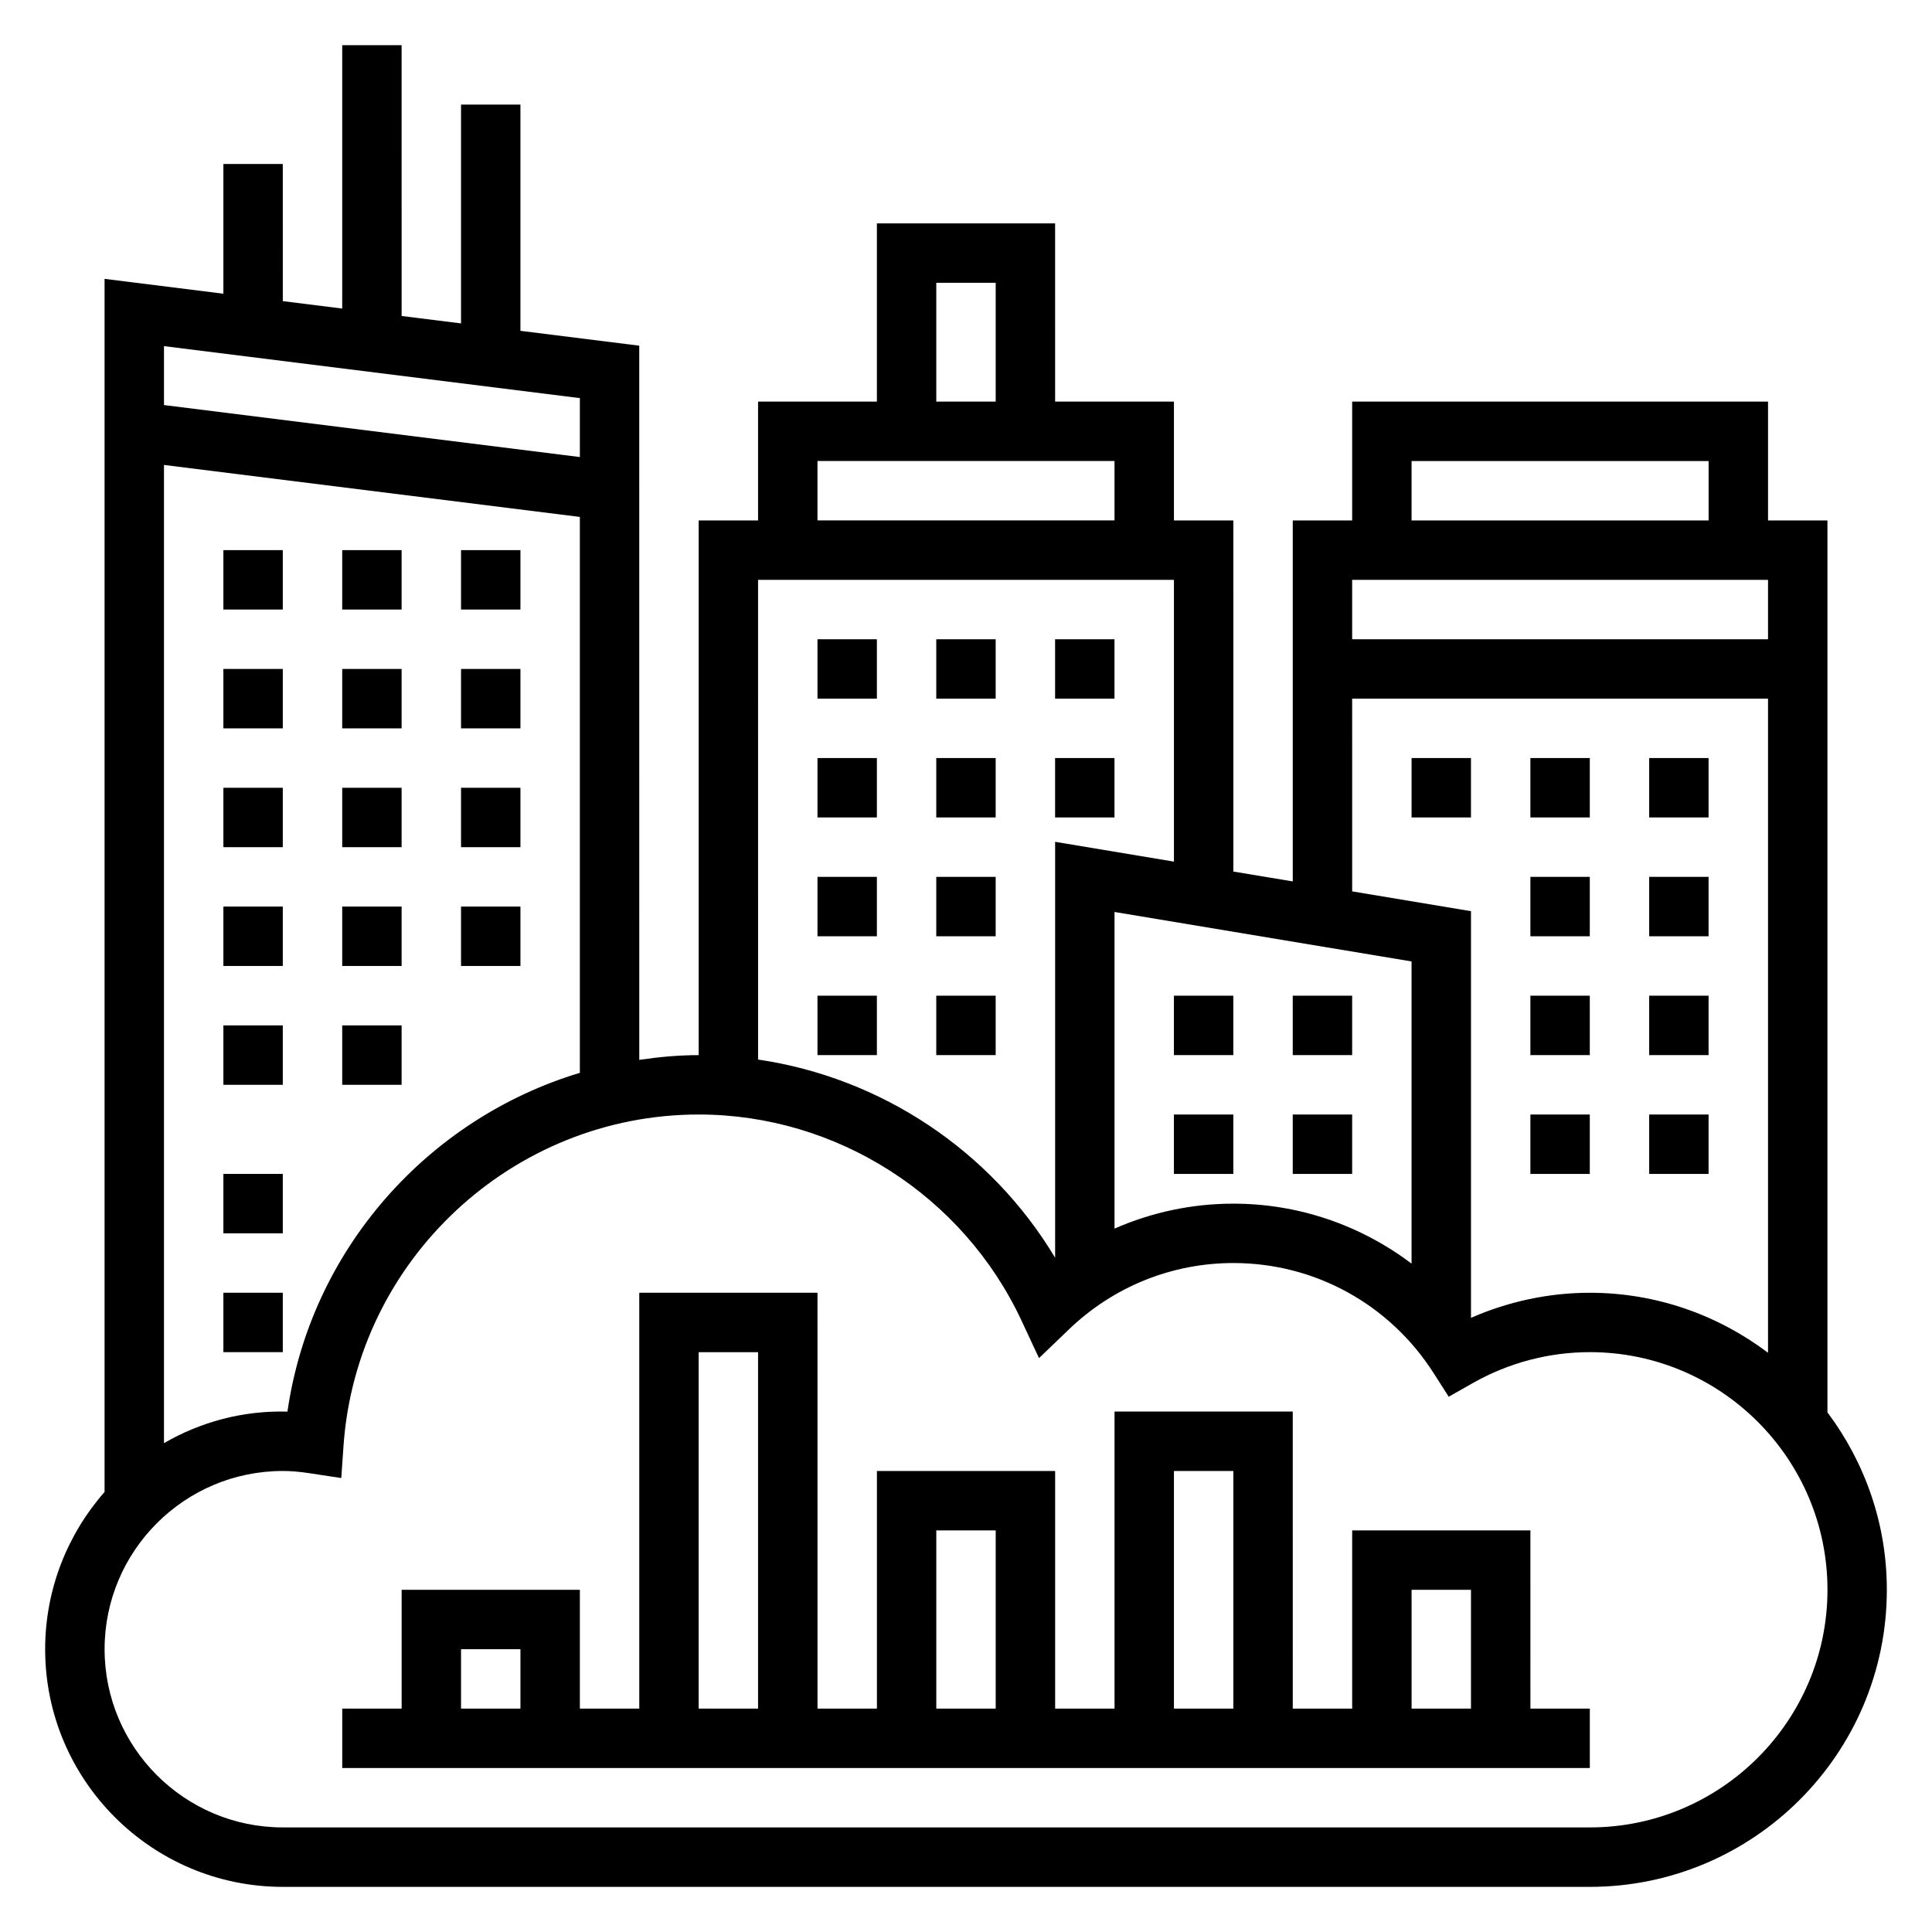 <?xml version="1.0" encoding="UTF-8"?>
<!-- Uploaded to: SVG Repo, www.svgrepo.com, Generator: SVG Repo Mixer Tools -->
<svg fill="#000000" width="800px" height="800px" version="1.1" viewBox="144 144 512 512" xmlns="http://www.w3.org/2000/svg">
 <g>
  <path d="m455.1 407.87h15.742v15.742h-15.742z"/>
  <path d="m486.59 407.87h15.742v15.742h-15.742z"/>
  <path d="m486.59 439.36h15.742v15.742h-15.742z"/>
  <path d="m455.1 439.36h15.742v15.742h-15.742z"/>
  <path d="m518.08 344.89h15.742v15.742h-15.742z"/>
  <path d="m549.57 344.89h15.742v15.742h-15.742z"/>
  <path d="m581.05 344.89h15.742v15.742h-15.742z"/>
  <path d="m581.05 376.38h15.742v15.742h-15.742z"/>
  <path d="m581.05 439.36h15.742v15.742h-15.742z"/>
  <path d="m581.05 407.87h15.742v15.742h-15.742z"/>
  <path d="m549.57 439.36h15.742v15.742h-15.742z"/>
  <path d="m549.57 376.38h15.742v15.742h-15.742z"/>
  <path d="m549.57 407.87h15.742v15.742h-15.742z"/>
  <path d="m266.18 289.79h15.742v15.742h-15.742z"/>
  <path d="m234.69 289.79h15.742v15.742h-15.742z"/>
  <path d="m203.2 289.79h15.742v15.742h-15.742z"/>
  <path d="m266.18 321.28h15.742v15.742h-15.742z"/>
  <path d="m234.69 321.28h15.742v15.742h-15.742z"/>
  <path d="m203.2 321.28h15.742v15.742h-15.742z"/>
  <path d="m234.69 352.77h15.742v15.742h-15.742z"/>
  <path d="m203.2 352.77h15.742v15.742h-15.742z"/>
  <path d="m266.18 352.77h15.742v15.742h-15.742z"/>
  <path d="m203.2 384.25h15.742v15.742h-15.742z"/>
  <path d="m266.18 384.25h15.742v15.742h-15.742z"/>
  <path d="m234.69 384.25h15.742v15.742h-15.742z"/>
  <path d="m234.69 415.74h15.742v15.742h-15.742z"/>
  <path d="m203.2 415.74h15.742v15.742h-15.742z"/>
  <path d="m203.2 455.1h15.742v15.742h-15.742z"/>
  <path d="m203.2 486.59h15.742v15.742h-15.742z"/>
  <path d="m392.12 313.41h15.742v15.742h-15.742z"/>
  <path d="m360.64 313.41h15.742v15.742h-15.742z"/>
  <path d="m423.61 313.41h15.742v15.742h-15.742z"/>
  <path d="m392.12 344.89h15.742v15.742h-15.742z"/>
  <path d="m360.64 344.89h15.742v15.742h-15.742z"/>
  <path d="m423.61 344.89h15.742v15.742h-15.742z"/>
  <path d="m392.12 376.38h15.742v15.742h-15.742z"/>
  <path d="m360.64 376.38h15.742v15.742h-15.742z"/>
  <path d="m360.64 407.87h15.742v15.742h-15.742z"/>
  <path d="m392.12 407.87h15.742v15.742h-15.742z"/>
  <path d="m549.57 549.57h-47.23v47.23h-15.742l-0.004-78.719h-47.23v78.719h-15.742v-62.977h-47.23v62.977h-15.742l-0.008-110.21h-47.23v110.21h-15.742v-31.488h-47.23v31.488h-15.742v15.742h330.62v-15.742h-15.742zm-31.488 15.746h15.742v31.488h-15.742zm-62.977-31.488h15.742v62.977h-15.742zm-62.977 15.742h15.742v47.23h-15.742zm-62.977-47.23h15.742v94.465h-15.742zm-62.973 78.719h15.742v15.742h-15.742z"/>
  <path d="m628.29 518.29v-236.37h-15.742v-31.488h-110.21v31.488h-15.742v95.668l-15.742-2.621-0.004-93.047h-15.742v-31.488h-31.488l-0.004-47.23h-47.23v47.23h-31.488v31.488h-15.742v141.7c-5.344 0-10.586 0.496-15.742 1.25l-0.004-189.26-31.488-3.938v-59.957h-15.742v57.992l-15.742-1.969-0.004-71.77h-15.742v69.801l-15.742-1.969-0.004-36.344h-15.742v34.379l-31.488-3.938v321.48c-9.777 11.148-15.746 25.75-15.746 41.684 0 34.723 28.254 62.977 62.977 62.977h346.37c43.406 0 78.719-35.312 78.719-78.719 0.004-17.645-5.898-33.891-15.738-47.027zm-110.21-252.11h78.719v15.742h-78.719zm94.465 31.488v15.742h-110.21v-15.742zm-110.21 31.484h110.21v173.34c-13.176-9.926-29.496-15.895-47.23-15.895-10.84 0-21.578 2.305-31.488 6.644v-107.77l-31.488-5.25zm15.742 149.72c-13.422-10.137-29.852-15.891-47.23-15.891-10.988 0-21.656 2.297-31.488 6.613v-83.91l78.719 13.113zm-125.95-259.93h15.742v31.488h-15.742zm-31.488 47.234h78.719v15.742h-78.719zm-15.742 31.488h110.21v74.676l-31.488-5.25v110.22c-17.051-28.426-46.145-47.742-78.719-52.516zm-124.72 220.43c-11.961-0.328-23.121 2.797-32.719 8.352v-259.23l110.21 13.777v147.32c-40.293 12.141-71.32 46.855-77.488 89.781zm77.492-268.59v15.617l-110.21-13.777v-15.617zm267.65 378.78h-346.37c-26.047 0-47.23-21.184-47.23-47.23s21.184-47.23 47.23-47.23c2.133 0 4.367 0.188 7.055 0.59l8.438 1.281 0.59-8.516c3.434-49.254 44.777-87.824 94.125-87.824 36.473 0 70.047 21.426 85.539 54.594l4.652 9.965 7.926-7.613c11.816-11.344 27.293-17.586 43.582-17.586 21.555 0 41.383 10.895 53.051 29.148l4.016 6.281 6.496-3.676c9.418-5.328 20.109-8.137 30.902-8.137 34.723 0 62.977 28.254 62.977 62.977s-28.254 62.977-62.977 62.977z"/>
 </g>
</svg>